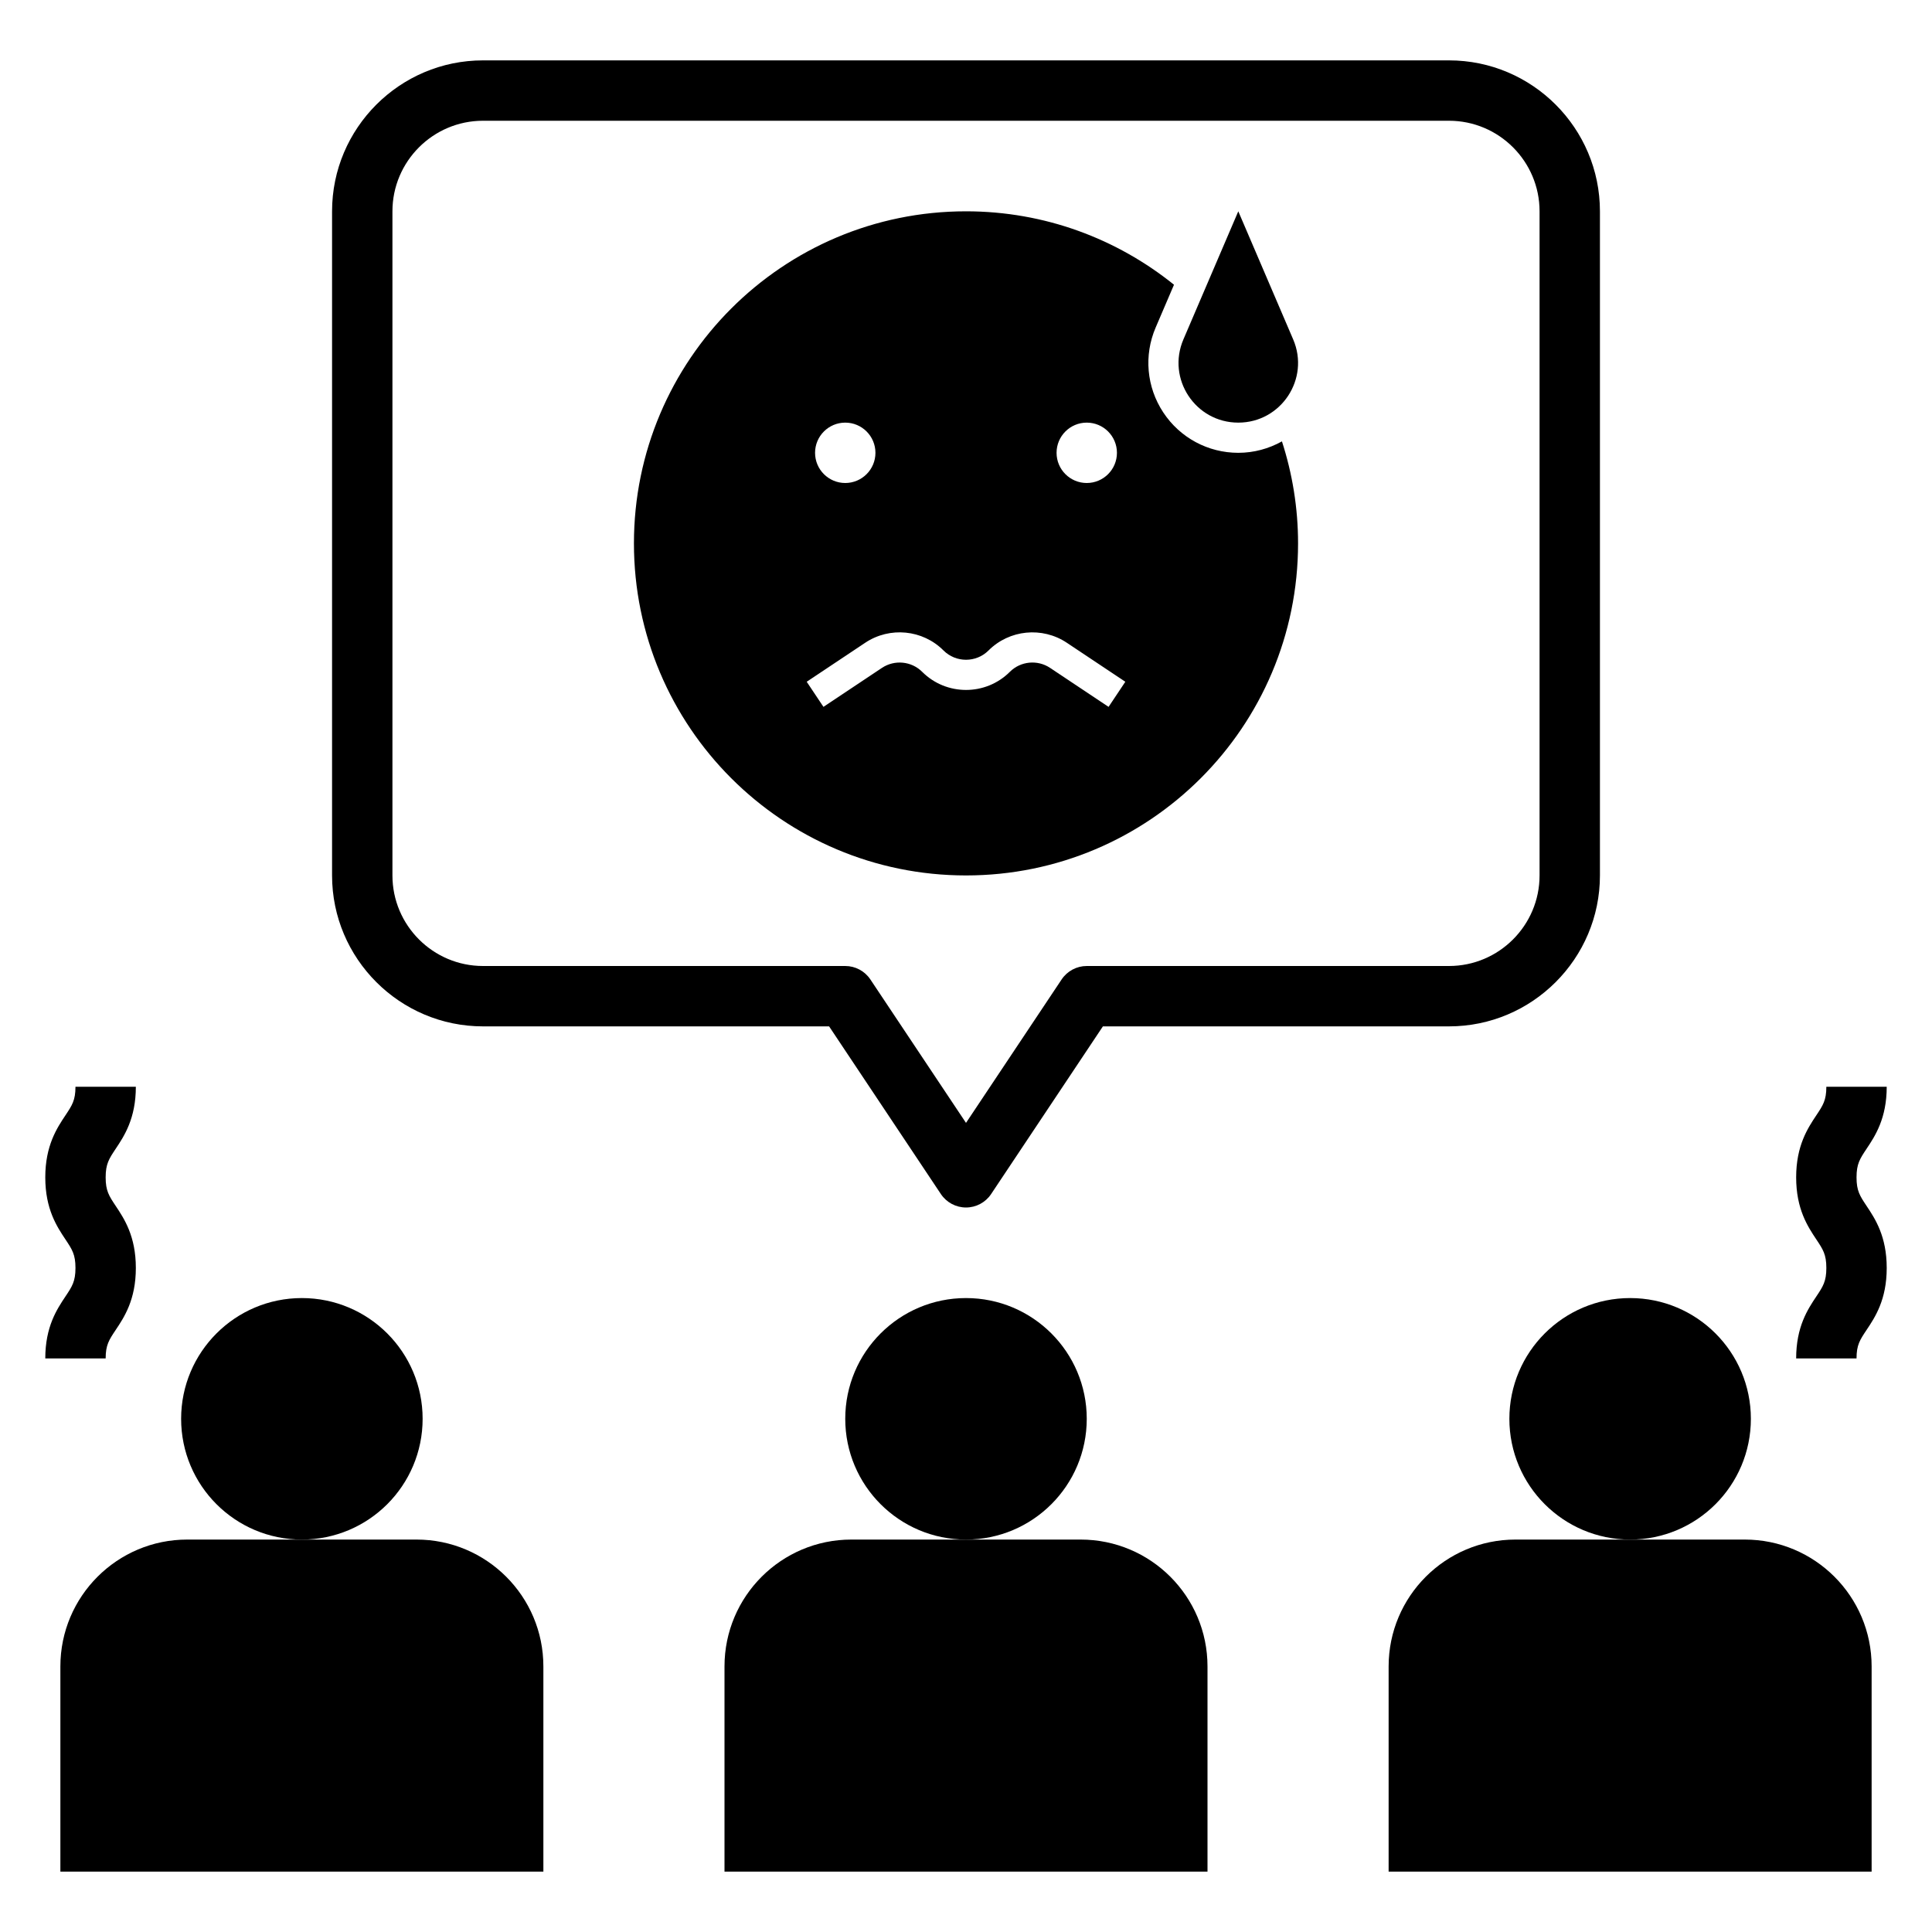 <?xml version="1.0" encoding="UTF-8"?> <svg xmlns="http://www.w3.org/2000/svg" xmlns:xlink="http://www.w3.org/1999/xlink" id="Layer_1_1_" style="enable-background:new 0 0 64 64;" viewBox="0 0 64 64" xml:space="preserve"> <circle cx="10" cy="47" r="4"></circle> <path d="M2,55.203V62h16v-6.797C18,52.882,16.118,51,13.797,51H10H6.203C3.882,51,2,52.882,2,55.203z"></path> <circle cx="32" cy="47" r="4"></circle> <path d="M24,55.203V62h16v-6.797C40,52.882,38.118,51,35.797,51H32h-3.797C25.882,51,24,52.882,24,55.203z"></path> <circle cx="54" cy="47" r="4"></circle> <path d="M46,55.203V62h16v-6.797C62,52.882,60.118,51,57.797,51H54h-3.797C47.882,51,46,52.882,46,55.203z"></path> <path d="M1.5,45h2c0-0.446,0.111-0.612,0.332-0.943C4.114,43.635,4.5,43.056,4.5,42.003c0-1.054-0.386-1.633-0.668-2.056 C3.611,39.615,3.5,39.449,3.5,39.002c0-0.448,0.111-0.614,0.332-0.946C4.114,37.633,4.5,37.053,4.5,36h-2 c0,0.448-0.111,0.614-0.332,0.946C1.886,37.369,1.5,37.949,1.5,39.002s0.386,1.632,0.668,2.055C2.389,41.389,2.5,41.555,2.5,42.003 c0,0.446-0.111,0.613-0.332,0.944C1.886,43.369,1.5,43.948,1.5,45z"></path> <path d="M62.5,36h-2c0,0.448-0.111,0.614-0.332,0.946c-0.282,0.423-0.668,1.003-0.668,2.056s0.386,1.632,0.668,2.055 c0.221,0.332,0.332,0.498,0.332,0.946c0,0.446-0.111,0.613-0.332,0.944C59.886,43.369,59.5,43.948,59.5,45h2 c0-0.446,0.111-0.612,0.332-0.943c0.282-0.422,0.668-1.001,0.668-2.054c0-1.054-0.386-1.633-0.668-2.056 c-0.221-0.332-0.332-0.498-0.332-0.945c0-0.448,0.111-0.614,0.332-0.946C62.114,37.633,62.5,37.053,62.5,36z"></path> <path d="M11,7v22c0,2.757,2.243,5,5,5h11.465l3.703,5.555C31.354,39.833,31.666,40,32,40s0.646-0.167,0.832-0.445L36.535,34H48 c2.757,0,5-2.243,5-5V7c0-2.757-2.243-5-5-5H16C13.243,2,11,4.243,11,7z M51,7v22c0,1.654-1.346,3-3,3H36 c-0.334,0-0.646,0.167-0.832,0.445L32,37.197l-3.168-4.752C28.646,32.167,28.334,32,28,32H16c-1.654,0-3-1.346-3-3V7 c0-1.654,1.346-3,3-3h32C49.654,4,51,5.346,51,7z"></path> <path d="M32,29c6.075,0,11-4.925,11-11c0-1.18-0.19-2.314-0.534-3.379C42.03,14.864,41.536,15,41.02,15 c-1.004,0-1.933-0.5-2.486-1.339c-0.553-0.838-0.647-1.89-0.251-2.812l0.607-1.417C37.004,7.913,34.61,7,32,7 c-6.075,0-11,4.925-11,11S25.925,29,32,29z M36,14c0.552,0,1,0.448,1,1c0,0.552-0.448,1-1,1s-1-0.448-1-1C35,14.448,35.448,14,36,14 z M28,14c0.552,0,1,0.448,1,1c0,0.552-0.448,1-1,1s-1-0.448-1-1C27,14.448,27.448,14,28,14z M28.663,21.291 c0.812-0.541,1.903-0.435,2.592,0.257c0.411,0.41,1.08,0.41,1.491,0c0.69-0.691,1.781-0.797,2.592-0.257l1.94,1.293l-0.555,0.832 l-1.94-1.293c-0.417-0.277-0.976-0.222-1.33,0.132c-0.801,0.801-2.105,0.8-2.905,0c-0.354-0.354-0.913-0.408-1.33-0.132l-1.94,1.293 l-0.555-0.832L28.663,21.291z"></path> <path d="M41.02,14c1.42,0,2.378-1.452,1.818-2.757L41.02,7l-1.818,4.243C38.642,12.548,39.599,14,41.02,14z"></path> </svg> 